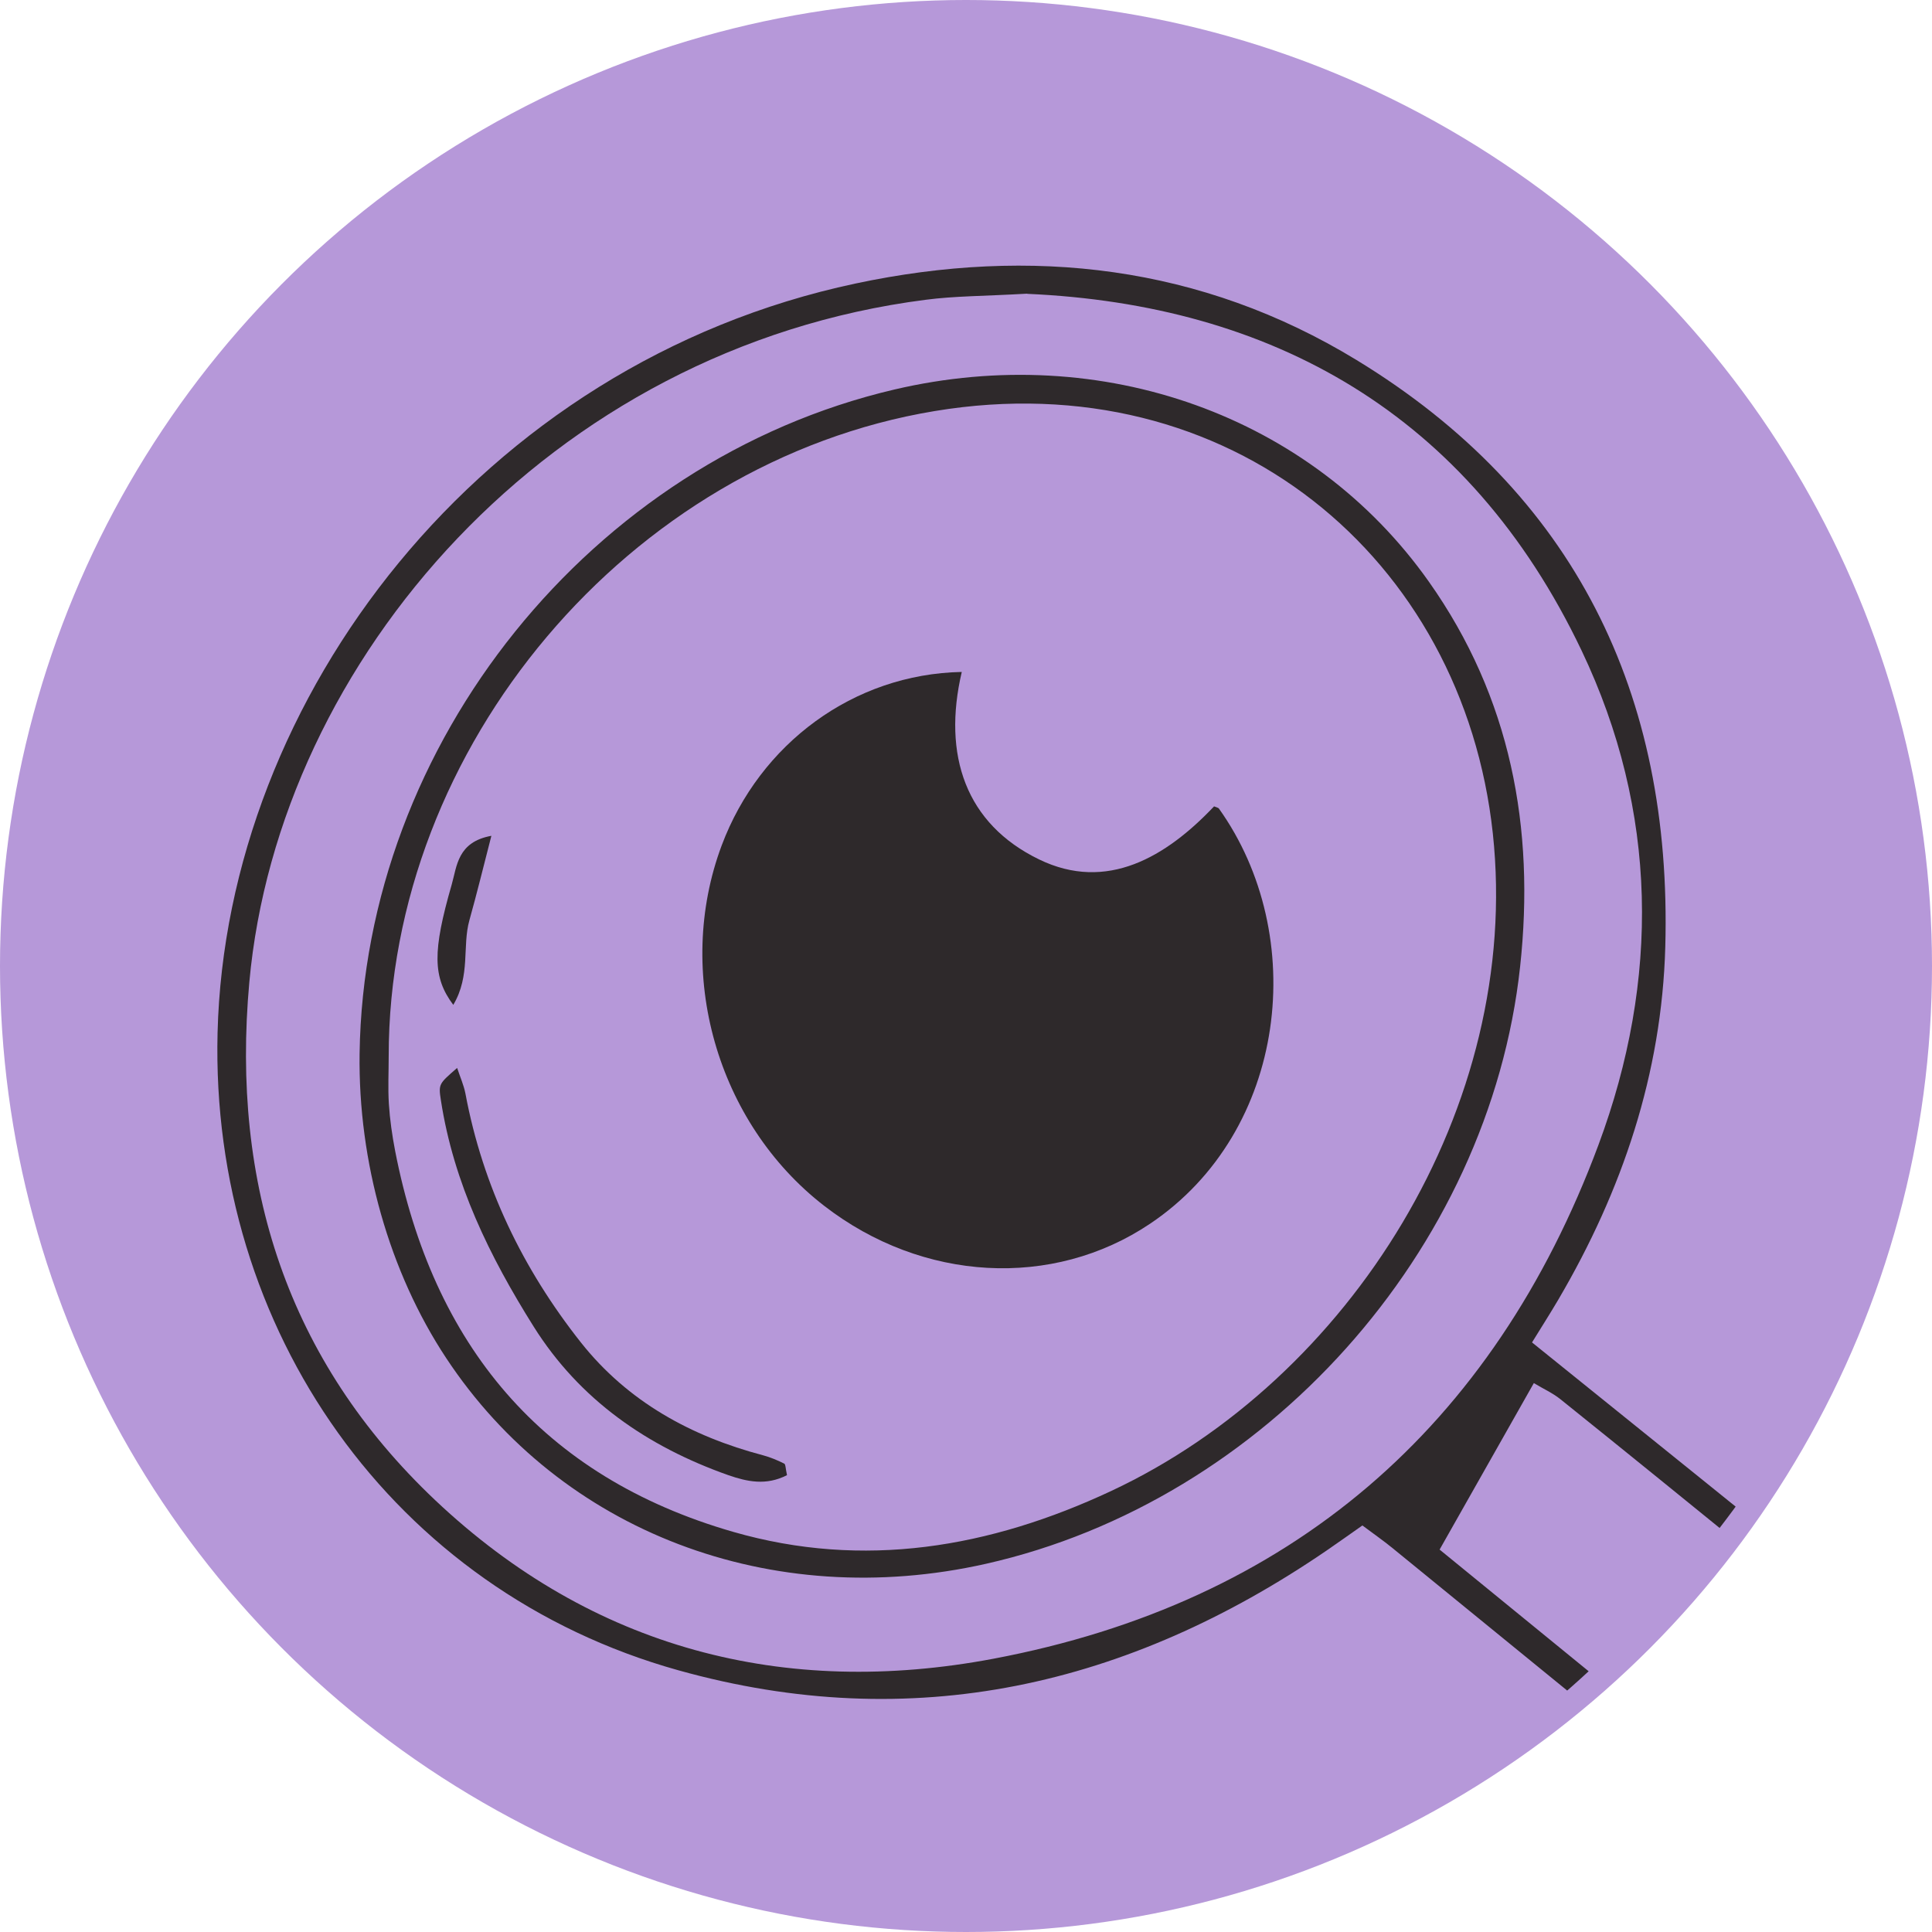 <svg width="80" height="80" viewBox="0 0 80 80" fill="none" xmlns="http://www.w3.org/2000/svg">
<circle cx="40" cy="40" r="40" fill="#B698D9"/>
<g clip-path="url(#clip0_1723_1688)">
<path d="M121.03 101.259C118.757 104.128 116.518 106.949 114.136 109.948C113.657 109.633 113.109 109.338 112.63 108.948C105.413 103.074 98.211 97.179 90.995 91.298C79.883 82.226 68.772 73.162 57.653 64.097C57.276 63.789 56.879 63.515 56.414 63.166C55.9 63.529 55.414 63.871 54.928 64.207C46.712 69.821 37.791 71.875 28.09 69.163C16.266 65.863 8.701 55.053 9.009 42.764C9.358 28.893 19.895 15.042 35.416 11.742C42.707 10.188 49.752 10.996 56.167 14.905C65.211 20.417 69.244 28.735 68.956 39.203C68.812 44.455 67.176 49.302 64.527 53.814C64.198 54.375 63.842 54.93 63.438 55.587C72.996 63.276 82.451 70.971 92.001 78.55C101.552 86.129 111.192 93.585 121.023 101.273L121.03 101.259ZM42.536 12.16C40.735 12.263 39.524 12.256 38.332 12.413C22.777 14.399 11.535 27.332 10.324 40.669C9.564 49.028 11.891 56.326 18.026 62.125C24.537 68.273 32.472 70.32 41.139 68.684C53.422 66.363 61.836 59.106 66.19 47.405C68.73 40.573 68.662 33.596 65.492 26.942C60.802 17.096 52.621 12.612 42.536 12.167V12.16ZM89.9 78.447C89.331 77.982 88.955 77.667 88.578 77.365C83.354 73.127 78.124 68.883 72.9 64.645C70.141 62.406 67.382 60.16 64.609 57.935C64.294 57.682 63.91 57.511 63.513 57.271C62.185 59.62 60.925 61.845 59.611 64.165C68.032 71.039 76.357 77.838 84.765 84.691C86.545 82.534 88.167 80.556 89.906 78.447H89.9ZM119.353 101.629C110.528 94.522 101.901 87.491 92.905 80.782C92.46 81.35 92.131 81.761 91.7 82.315C100.381 89.525 108.967 96.665 117.627 103.854C118.271 103.026 118.764 102.389 119.353 101.629ZM89.619 84.794C98.362 91.9 107.016 98.939 115.752 106.038C116.142 105.552 116.429 105.189 116.82 104.703C108.166 97.514 99.594 90.394 90.927 83.192C90.447 83.781 90.084 84.232 89.626 84.794H89.619ZM87.743 87.121C96.438 94.221 105.064 101.259 113.807 108.393L114.896 106.983C112.013 104.217 89.934 86.451 88.695 85.903C88.414 86.259 88.119 86.629 87.736 87.115L87.743 87.121ZM90.844 79.166C89.071 81.323 87.421 83.335 85.716 85.41C86.134 85.725 86.421 85.944 86.839 86.266C88.537 84.198 90.187 82.192 91.892 80.124C91.536 79.803 91.276 79.563 90.844 79.173V79.166Z" fill="#2E292B"/>
<path d="M14.89 43.626C15.075 30.761 24.495 19.067 37.031 16.13C45.637 14.111 54.305 17.205 59.166 24.086C62.555 28.878 63.568 34.287 62.945 40.024C61.671 51.807 52.374 62.152 40.824 64.754C31.944 66.753 23.229 63.432 18.477 56.237C16.122 52.676 14.828 48.11 14.89 43.626ZM16.095 43.735C16.095 44.392 16.061 45.05 16.102 45.707C16.143 46.357 16.238 47.014 16.362 47.658C17.923 55.668 22.421 61.145 30.363 63.432C35.758 64.986 40.988 64.09 46.007 61.741C55.9 57.113 63.027 45.81 61.815 34.513C60.583 23.1 50.895 15.001 38.709 17.02C26.036 19.115 16.088 30.939 16.095 43.735Z" fill="#2E292B"/>
<path d="M39.825 27.824C39.017 31.275 39.989 34.116 43.029 35.588C45.836 36.95 48.294 35.478 50.272 33.39C50.382 33.438 50.45 33.445 50.471 33.479C54.209 38.71 53.333 46.837 47.623 50.671C43.59 53.382 38.195 53.081 34.128 49.931C29.678 46.488 27.912 40.271 29.884 35.006C31.465 30.789 35.347 27.913 39.818 27.824H39.825Z" fill="#2E292B"/>
<path d="M32.588 61.083C31.718 61.529 30.931 61.35 30.157 61.083C26.809 59.899 24.002 57.968 22.092 54.922C20.278 52.032 18.785 48.993 18.258 45.569C18.149 44.878 18.176 44.878 18.929 44.221C19.059 44.611 19.203 44.933 19.271 45.275C19.99 49.123 21.647 52.546 24.057 55.593C25.995 58.037 28.61 59.474 31.602 60.262C31.903 60.344 32.198 60.467 32.471 60.604C32.533 60.632 32.526 60.803 32.588 61.083Z" fill="#2E292B"/>
<path d="M18.772 41.613C17.909 40.463 17.909 39.388 18.704 36.629C18.923 35.862 18.943 34.863 20.347 34.609C20.018 35.89 19.744 37.006 19.436 38.108C19.135 39.183 19.491 40.388 18.772 41.606V41.613Z" fill="#2E292B"/>
</g>
<defs>
<clipPath id="clip0_1723_1688">
<rect width="80" height="80" rx="40" transform="matrix(-1 0 0 1 80 0)" fill="white"/>
</clipPath>
</defs>
</svg>
